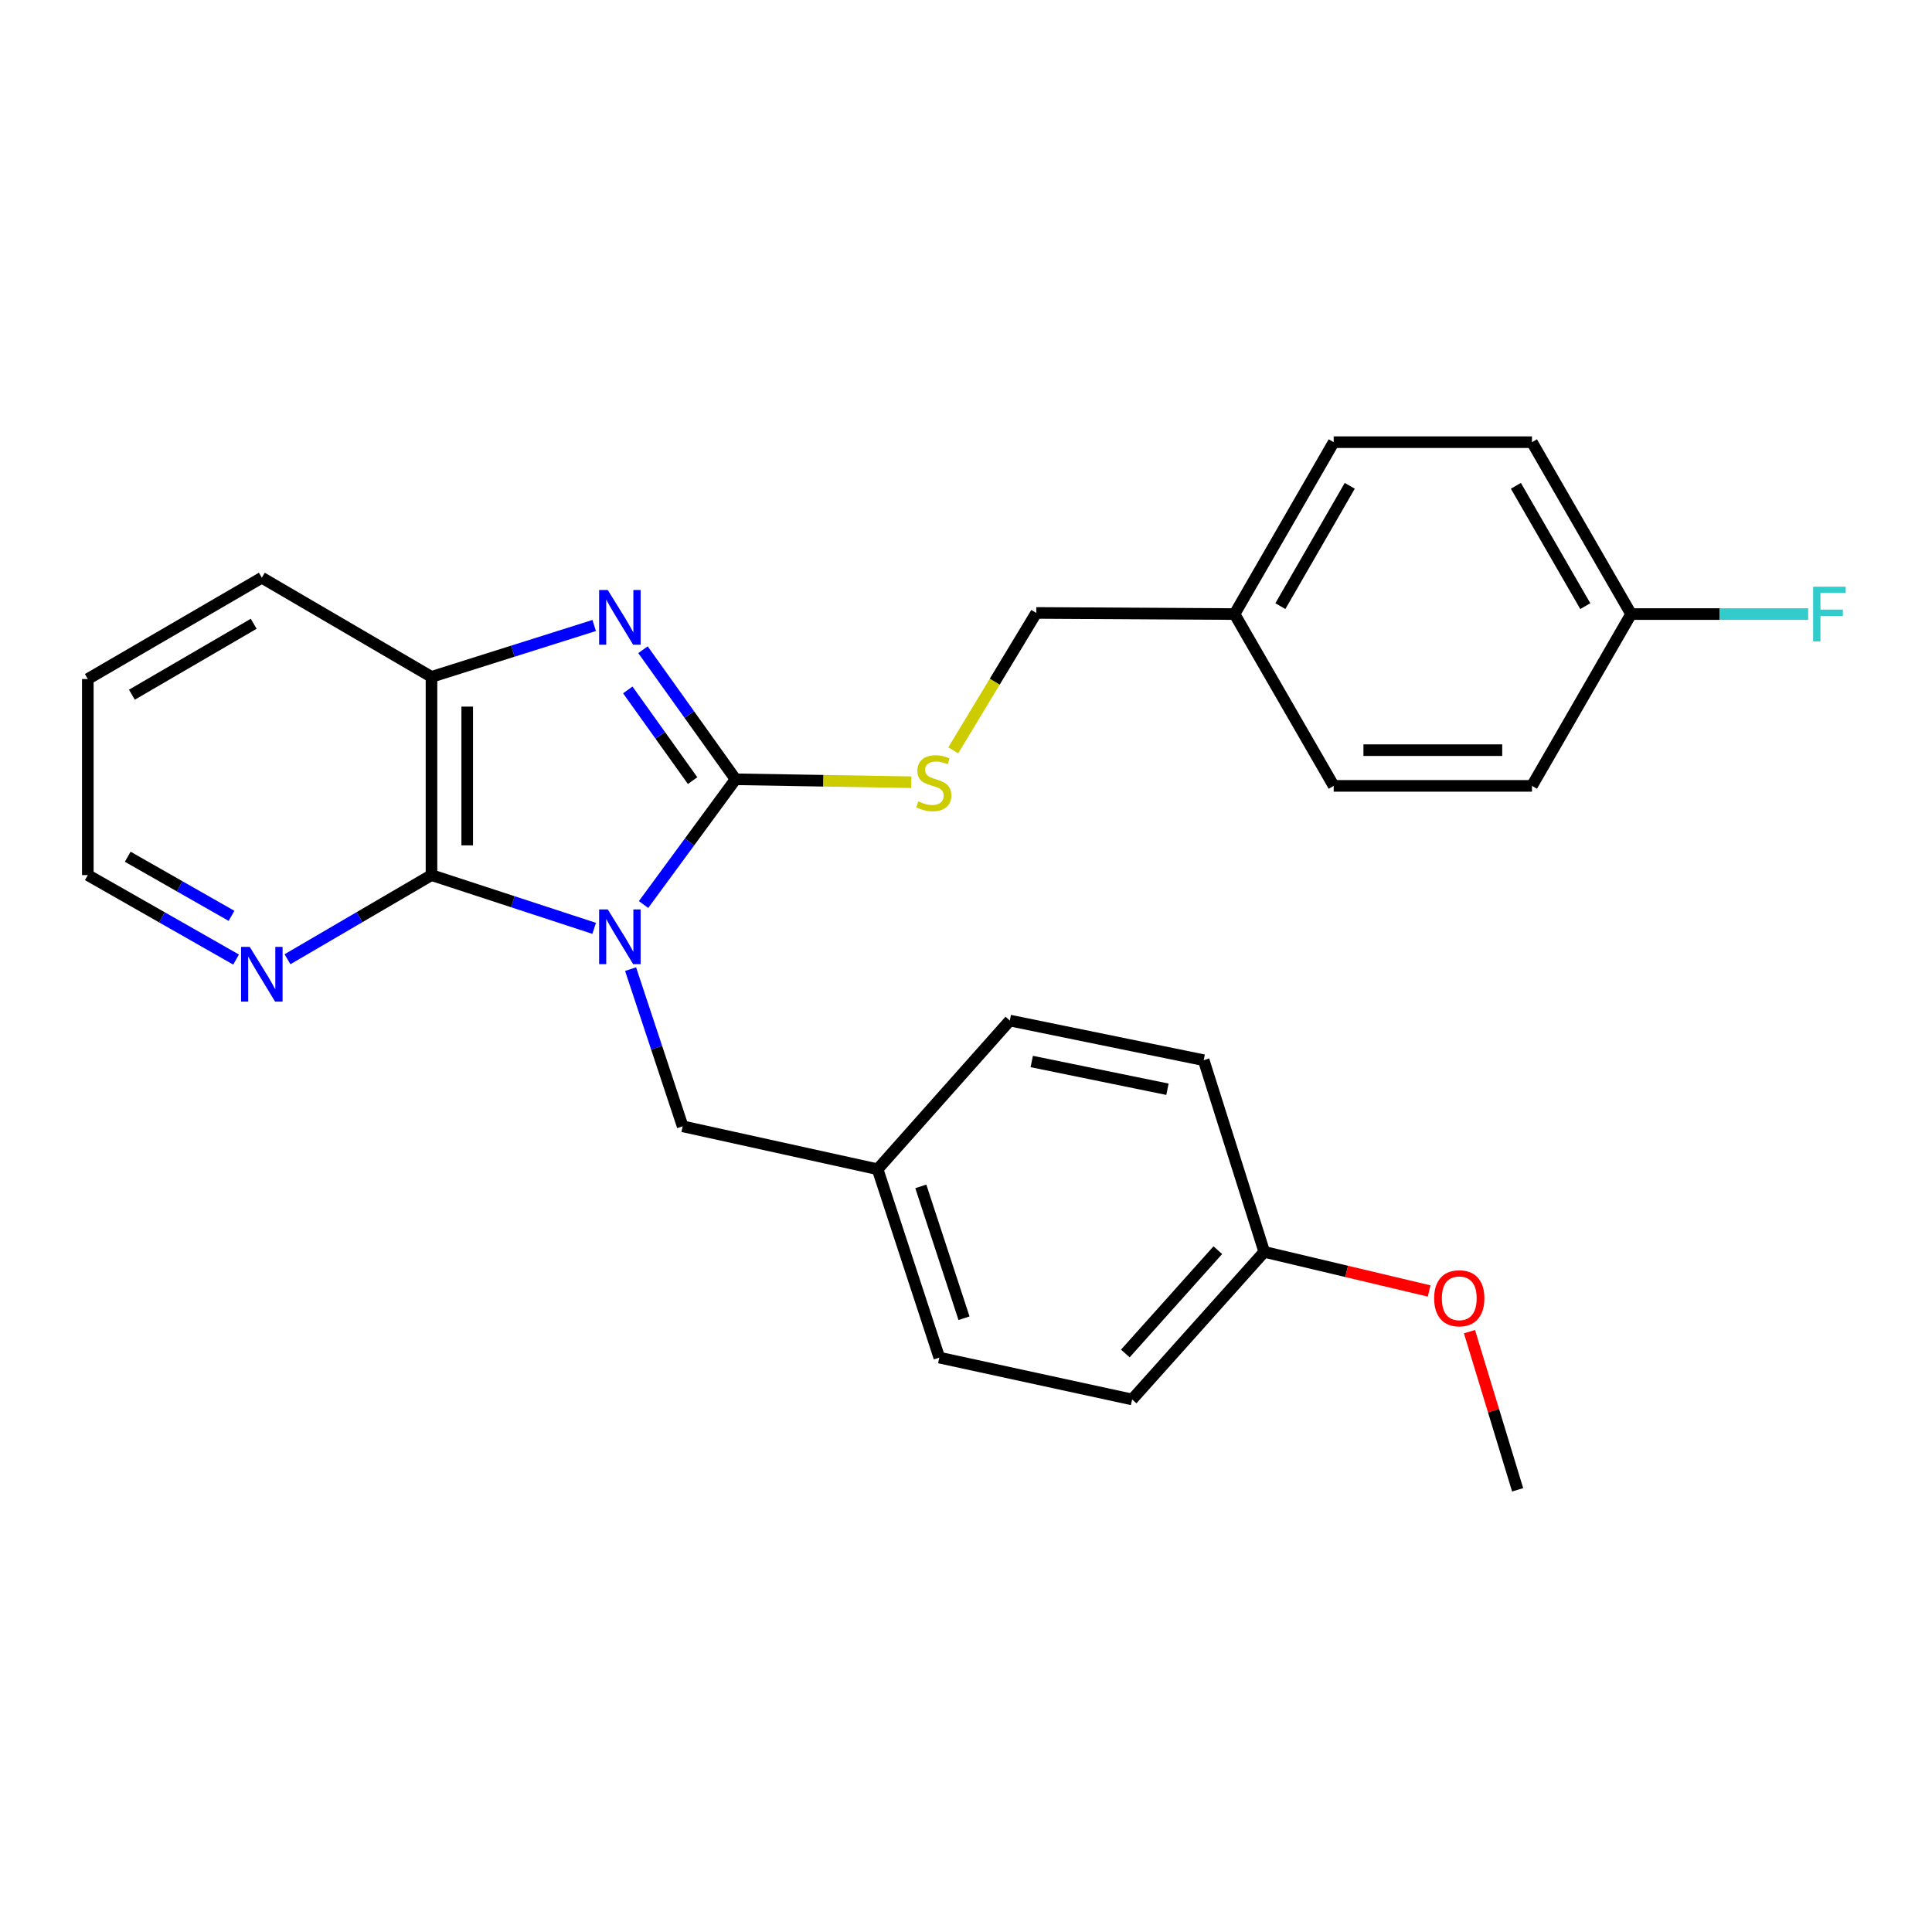 <?xml version='1.0' encoding='iso-8859-1'?>
<svg version='1.1' baseProfile='full'
              xmlns='http://www.w3.org/2000/svg'
                      xmlns:rdkit='http://www.rdkit.org/xml'
                      xmlns:xlink='http://www.w3.org/1999/xlink'
                  xml:space='preserve'
width='1000px' height='1000px' viewBox='0 0 1000 1000'>
<!-- END OF HEADER -->
<rect style='opacity:1.0;fill:#FFFFFF;stroke:none' width='1000' height='1000' x='0' y='0'> </rect>
<path class='bond-0' d='M 333.104,468.18 L 356.913,435.769' style='fill:none;fill-rule:evenodd;stroke:#0000FF;stroke-width:6px;stroke-linecap:butt;stroke-linejoin:miter;stroke-opacity:1' />
<path class='bond-0' d='M 356.913,435.769 L 380.722,403.358' style='fill:none;fill-rule:evenodd;stroke:#000000;stroke-width:6px;stroke-linecap:butt;stroke-linejoin:miter;stroke-opacity:1' />
<path class='bond-2' d='M 307.54,480.514 L 265.44,466.733' style='fill:none;fill-rule:evenodd;stroke:#0000FF;stroke-width:6px;stroke-linecap:butt;stroke-linejoin:miter;stroke-opacity:1' />
<path class='bond-2' d='M 265.44,466.733 L 223.34,452.953' style='fill:none;fill-rule:evenodd;stroke:#000000;stroke-width:6px;stroke-linecap:butt;stroke-linejoin:miter;stroke-opacity:1' />
<path class='bond-5' d='M 326.392,501.613 L 339.869,542.296' style='fill:none;fill-rule:evenodd;stroke:#0000FF;stroke-width:6px;stroke-linecap:butt;stroke-linejoin:miter;stroke-opacity:1' />
<path class='bond-5' d='M 339.869,542.296 L 353.347,582.98' style='fill:none;fill-rule:evenodd;stroke:#000000;stroke-width:6px;stroke-linecap:butt;stroke-linejoin:miter;stroke-opacity:1' />
<path class='bond-1' d='M 380.722,403.358 L 356.762,369.825' style='fill:none;fill-rule:evenodd;stroke:#000000;stroke-width:6px;stroke-linecap:butt;stroke-linejoin:miter;stroke-opacity:1' />
<path class='bond-1' d='M 356.762,369.825 L 332.802,336.291' style='fill:none;fill-rule:evenodd;stroke:#0000FF;stroke-width:6px;stroke-linecap:butt;stroke-linejoin:miter;stroke-opacity:1' />
<path class='bond-1' d='M 358.49,404.048 L 341.718,380.574' style='fill:none;fill-rule:evenodd;stroke:#000000;stroke-width:6px;stroke-linecap:butt;stroke-linejoin:miter;stroke-opacity:1' />
<path class='bond-1' d='M 341.718,380.574 L 324.946,357.101' style='fill:none;fill-rule:evenodd;stroke:#0000FF;stroke-width:6px;stroke-linecap:butt;stroke-linejoin:miter;stroke-opacity:1' />
<path class='bond-4' d='M 380.722,403.358 L 426.2,404.114' style='fill:none;fill-rule:evenodd;stroke:#000000;stroke-width:6px;stroke-linecap:butt;stroke-linejoin:miter;stroke-opacity:1' />
<path class='bond-4' d='M 426.2,404.114 L 471.677,404.87' style='fill:none;fill-rule:evenodd;stroke:#CCCC00;stroke-width:6px;stroke-linecap:butt;stroke-linejoin:miter;stroke-opacity:1' />
<path class='bond-26' d='M 307.549,323.755 L 265.445,337.049' style='fill:none;fill-rule:evenodd;stroke:#0000FF;stroke-width:6px;stroke-linecap:butt;stroke-linejoin:miter;stroke-opacity:1' />
<path class='bond-26' d='M 265.445,337.049 L 223.34,350.343' style='fill:none;fill-rule:evenodd;stroke:#000000;stroke-width:6px;stroke-linecap:butt;stroke-linejoin:miter;stroke-opacity:1' />
<path class='bond-3' d='M 223.34,452.953 L 223.34,350.343' style='fill:none;fill-rule:evenodd;stroke:#000000;stroke-width:6px;stroke-linecap:butt;stroke-linejoin:miter;stroke-opacity:1' />
<path class='bond-3' d='M 241.83,437.561 L 241.83,365.734' style='fill:none;fill-rule:evenodd;stroke:#000000;stroke-width:6px;stroke-linecap:butt;stroke-linejoin:miter;stroke-opacity:1' />
<path class='bond-6' d='M 223.34,452.953 L 186.073,474.727' style='fill:none;fill-rule:evenodd;stroke:#000000;stroke-width:6px;stroke-linecap:butt;stroke-linejoin:miter;stroke-opacity:1' />
<path class='bond-6' d='M 186.073,474.727 L 148.805,496.502' style='fill:none;fill-rule:evenodd;stroke:#0000FF;stroke-width:6px;stroke-linecap:butt;stroke-linejoin:miter;stroke-opacity:1' />
<path class='bond-21' d='M 223.34,350.343 L 135.522,299.022' style='fill:none;fill-rule:evenodd;stroke:#000000;stroke-width:6px;stroke-linecap:butt;stroke-linejoin:miter;stroke-opacity:1' />
<path class='bond-8' d='M 493.402,388.379 L 514.885,352.817' style='fill:none;fill-rule:evenodd;stroke:#CCCC00;stroke-width:6px;stroke-linecap:butt;stroke-linejoin:miter;stroke-opacity:1' />
<path class='bond-8' d='M 514.885,352.817 L 536.369,317.255' style='fill:none;fill-rule:evenodd;stroke:#000000;stroke-width:6px;stroke-linecap:butt;stroke-linejoin:miter;stroke-opacity:1' />
<path class='bond-7' d='M 353.347,582.98 L 454.252,605.199' style='fill:none;fill-rule:evenodd;stroke:#000000;stroke-width:6px;stroke-linecap:butt;stroke-linejoin:miter;stroke-opacity:1' />
<path class='bond-23' d='M 122.191,496.668 L 83.823,474.811' style='fill:none;fill-rule:evenodd;stroke:#0000FF;stroke-width:6px;stroke-linecap:butt;stroke-linejoin:miter;stroke-opacity:1' />
<path class='bond-23' d='M 83.823,474.811 L 45.455,452.953' style='fill:none;fill-rule:evenodd;stroke:#000000;stroke-width:6px;stroke-linecap:butt;stroke-linejoin:miter;stroke-opacity:1' />
<path class='bond-23' d='M 119.833,474.045 L 92.975,458.745' style='fill:none;fill-rule:evenodd;stroke:#0000FF;stroke-width:6px;stroke-linecap:butt;stroke-linejoin:miter;stroke-opacity:1' />
<path class='bond-23' d='M 92.975,458.745 L 66.118,443.444' style='fill:none;fill-rule:evenodd;stroke:#000000;stroke-width:6px;stroke-linecap:butt;stroke-linejoin:miter;stroke-opacity:1' />
<path class='bond-13' d='M 454.252,605.199 L 522.686,528.239' style='fill:none;fill-rule:evenodd;stroke:#000000;stroke-width:6px;stroke-linecap:butt;stroke-linejoin:miter;stroke-opacity:1' />
<path class='bond-14' d='M 454.252,605.199 L 486.188,702.693' style='fill:none;fill-rule:evenodd;stroke:#000000;stroke-width:6px;stroke-linecap:butt;stroke-linejoin:miter;stroke-opacity:1' />
<path class='bond-14' d='M 476.614,614.067 L 498.969,682.313' style='fill:none;fill-rule:evenodd;stroke:#000000;stroke-width:6px;stroke-linecap:butt;stroke-linejoin:miter;stroke-opacity:1' />
<path class='bond-10' d='M 536.369,317.255 L 638.999,317.841' style='fill:none;fill-rule:evenodd;stroke:#000000;stroke-width:6px;stroke-linecap:butt;stroke-linejoin:miter;stroke-opacity:1' />
<path class='bond-9' d='M 844.261,317.841 L 792.94,228.872' style='fill:none;fill-rule:evenodd;stroke:#000000;stroke-width:6px;stroke-linecap:butt;stroke-linejoin:miter;stroke-opacity:1' />
<path class='bond-9' d='M 820.546,313.735 L 784.622,251.457' style='fill:none;fill-rule:evenodd;stroke:#000000;stroke-width:6px;stroke-linecap:butt;stroke-linejoin:miter;stroke-opacity:1' />
<path class='bond-12' d='M 844.261,317.841 L 890.083,317.841' style='fill:none;fill-rule:evenodd;stroke:#000000;stroke-width:6px;stroke-linecap:butt;stroke-linejoin:miter;stroke-opacity:1' />
<path class='bond-12' d='M 890.083,317.841 L 935.906,317.841' style='fill:none;fill-rule:evenodd;stroke:#33CCCC;stroke-width:6px;stroke-linecap:butt;stroke-linejoin:miter;stroke-opacity:1' />
<path class='bond-29' d='M 844.261,317.841 L 792.94,406.768' style='fill:none;fill-rule:evenodd;stroke:#000000;stroke-width:6px;stroke-linecap:butt;stroke-linejoin:miter;stroke-opacity:1' />
<path class='bond-17' d='M 638.999,317.841 L 690.32,406.768' style='fill:none;fill-rule:evenodd;stroke:#000000;stroke-width:6px;stroke-linecap:butt;stroke-linejoin:miter;stroke-opacity:1' />
<path class='bond-18' d='M 638.999,317.841 L 690.32,228.872' style='fill:none;fill-rule:evenodd;stroke:#000000;stroke-width:6px;stroke-linecap:butt;stroke-linejoin:miter;stroke-opacity:1' />
<path class='bond-18' d='M 662.714,313.735 L 698.638,251.457' style='fill:none;fill-rule:evenodd;stroke:#000000;stroke-width:6px;stroke-linecap:butt;stroke-linejoin:miter;stroke-opacity:1' />
<path class='bond-11' d='M 654.377,647.962 L 585.984,724.358' style='fill:none;fill-rule:evenodd;stroke:#000000;stroke-width:6px;stroke-linecap:butt;stroke-linejoin:miter;stroke-opacity:1' />
<path class='bond-11' d='M 630.342,647.089 L 582.467,700.565' style='fill:none;fill-rule:evenodd;stroke:#000000;stroke-width:6px;stroke-linecap:butt;stroke-linejoin:miter;stroke-opacity:1' />
<path class='bond-22' d='M 654.377,647.962 L 697.048,658.085' style='fill:none;fill-rule:evenodd;stroke:#000000;stroke-width:6px;stroke-linecap:butt;stroke-linejoin:miter;stroke-opacity:1' />
<path class='bond-22' d='M 697.048,658.085 L 739.719,668.208' style='fill:none;fill-rule:evenodd;stroke:#FF0000;stroke-width:6px;stroke-linecap:butt;stroke-linejoin:miter;stroke-opacity:1' />
<path class='bond-27' d='M 654.377,647.962 L 623.026,548.752' style='fill:none;fill-rule:evenodd;stroke:#000000;stroke-width:6px;stroke-linecap:butt;stroke-linejoin:miter;stroke-opacity:1' />
<path class='bond-19' d='M 522.686,528.239 L 623.026,548.752' style='fill:none;fill-rule:evenodd;stroke:#000000;stroke-width:6px;stroke-linecap:butt;stroke-linejoin:miter;stroke-opacity:1' />
<path class='bond-19' d='M 534.033,549.431 L 604.271,563.791' style='fill:none;fill-rule:evenodd;stroke:#000000;stroke-width:6px;stroke-linecap:butt;stroke-linejoin:miter;stroke-opacity:1' />
<path class='bond-20' d='M 486.188,702.693 L 585.984,724.358' style='fill:none;fill-rule:evenodd;stroke:#000000;stroke-width:6px;stroke-linecap:butt;stroke-linejoin:miter;stroke-opacity:1' />
<path class='bond-15' d='M 792.94,406.768 L 690.32,406.768' style='fill:none;fill-rule:evenodd;stroke:#000000;stroke-width:6px;stroke-linecap:butt;stroke-linejoin:miter;stroke-opacity:1' />
<path class='bond-15' d='M 777.547,388.278 L 705.713,388.278' style='fill:none;fill-rule:evenodd;stroke:#000000;stroke-width:6px;stroke-linecap:butt;stroke-linejoin:miter;stroke-opacity:1' />
<path class='bond-16' d='M 792.94,228.872 L 690.32,228.872' style='fill:none;fill-rule:evenodd;stroke:#000000;stroke-width:6px;stroke-linecap:butt;stroke-linejoin:miter;stroke-opacity:1' />
<path class='bond-28' d='M 135.522,299.022 L 45.455,351.462' style='fill:none;fill-rule:evenodd;stroke:#000000;stroke-width:6px;stroke-linecap:butt;stroke-linejoin:miter;stroke-opacity:1' />
<path class='bond-28' d='M 131.316,322.867 L 68.268,359.575' style='fill:none;fill-rule:evenodd;stroke:#000000;stroke-width:6px;stroke-linecap:butt;stroke-linejoin:miter;stroke-opacity:1' />
<path class='bond-24' d='M 760.596,689.26 L 773.06,730.194' style='fill:none;fill-rule:evenodd;stroke:#FF0000;stroke-width:6px;stroke-linecap:butt;stroke-linejoin:miter;stroke-opacity:1' />
<path class='bond-24' d='M 773.06,730.194 L 785.524,771.128' style='fill:none;fill-rule:evenodd;stroke:#000000;stroke-width:6px;stroke-linecap:butt;stroke-linejoin:miter;stroke-opacity:1' />
<path class='bond-25' d='M 45.455,452.953 L 45.455,351.462' style='fill:none;fill-rule:evenodd;stroke:#000000;stroke-width:6px;stroke-linecap:butt;stroke-linejoin:miter;stroke-opacity:1' />
<path  class='atom-0' d='M 314.585 470.709
L 323.865 485.709
Q 324.785 487.189, 326.265 489.869
Q 327.745 492.549, 327.825 492.709
L 327.825 470.709
L 331.585 470.709
L 331.585 499.029
L 327.705 499.029
L 317.745 482.629
Q 316.585 480.709, 315.345 478.509
Q 314.145 476.309, 313.785 475.629
L 313.785 499.029
L 310.105 499.029
L 310.105 470.709
L 314.585 470.709
' fill='#0000FF'/>
<path  class='atom-2' d='M 314.585 305.396
L 323.865 320.396
Q 324.785 321.876, 326.265 324.556
Q 327.745 327.236, 327.825 327.396
L 327.825 305.396
L 331.585 305.396
L 331.585 333.716
L 327.705 333.716
L 317.745 317.316
Q 316.585 315.396, 315.345 313.196
Q 314.145 310.996, 313.785 310.316
L 313.785 333.716
L 310.105 333.716
L 310.105 305.396
L 314.585 305.396
' fill='#0000FF'/>
<path  class='atom-5' d='M 475.322 414.783
Q 475.642 414.903, 476.962 415.463
Q 478.282 416.023, 479.722 416.383
Q 481.202 416.703, 482.642 416.703
Q 485.322 416.703, 486.882 415.423
Q 488.442 414.103, 488.442 411.823
Q 488.442 410.263, 487.642 409.303
Q 486.882 408.343, 485.682 407.823
Q 484.482 407.303, 482.482 406.703
Q 479.962 405.943, 478.442 405.223
Q 476.962 404.503, 475.882 402.983
Q 474.842 401.463, 474.842 398.903
Q 474.842 395.343, 477.242 393.143
Q 479.682 390.943, 484.482 390.943
Q 487.762 390.943, 491.482 392.503
L 490.562 395.583
Q 487.162 394.183, 484.602 394.183
Q 481.842 394.183, 480.322 395.343
Q 478.802 396.463, 478.842 398.423
Q 478.842 399.943, 479.602 400.863
Q 480.402 401.783, 481.522 402.303
Q 482.682 402.823, 484.602 403.423
Q 487.162 404.223, 488.682 405.023
Q 490.202 405.823, 491.282 407.463
Q 492.402 409.063, 492.402 411.823
Q 492.402 415.743, 489.762 417.863
Q 487.162 419.943, 482.802 419.943
Q 480.282 419.943, 478.362 419.383
Q 476.482 418.863, 474.242 417.943
L 475.322 414.783
' fill='#CCCC00'/>
<path  class='atom-7' d='M 129.262 490.103
L 138.542 505.103
Q 139.462 506.583, 140.942 509.263
Q 142.422 511.943, 142.502 512.103
L 142.502 490.103
L 146.262 490.103
L 146.262 518.423
L 142.382 518.423
L 132.422 502.023
Q 131.262 500.103, 130.022 497.903
Q 128.822 495.703, 128.462 495.023
L 128.462 518.423
L 124.782 518.423
L 124.782 490.103
L 129.262 490.103
' fill='#0000FF'/>
<path  class='atom-13' d='M 938.471 303.681
L 955.311 303.681
L 955.311 306.921
L 942.271 306.921
L 942.271 315.521
L 953.871 315.521
L 953.871 318.801
L 942.271 318.801
L 942.271 332.001
L 938.471 332.001
L 938.471 303.681
' fill='#33CCCC'/>
<path  class='atom-23' d='M 742.313 671.987
Q 742.313 665.187, 745.673 661.387
Q 749.033 657.587, 755.313 657.587
Q 761.593 657.587, 764.953 661.387
Q 768.313 665.187, 768.313 671.987
Q 768.313 678.867, 764.913 682.787
Q 761.513 686.667, 755.313 686.667
Q 749.073 686.667, 745.673 682.787
Q 742.313 678.907, 742.313 671.987
M 755.313 683.467
Q 759.633 683.467, 761.953 680.587
Q 764.313 677.667, 764.313 671.987
Q 764.313 666.427, 761.953 663.627
Q 759.633 660.787, 755.313 660.787
Q 750.993 660.787, 748.633 663.587
Q 746.313 666.387, 746.313 671.987
Q 746.313 677.707, 748.633 680.587
Q 750.993 683.467, 755.313 683.467
' fill='#FF0000'/>
</svg>
